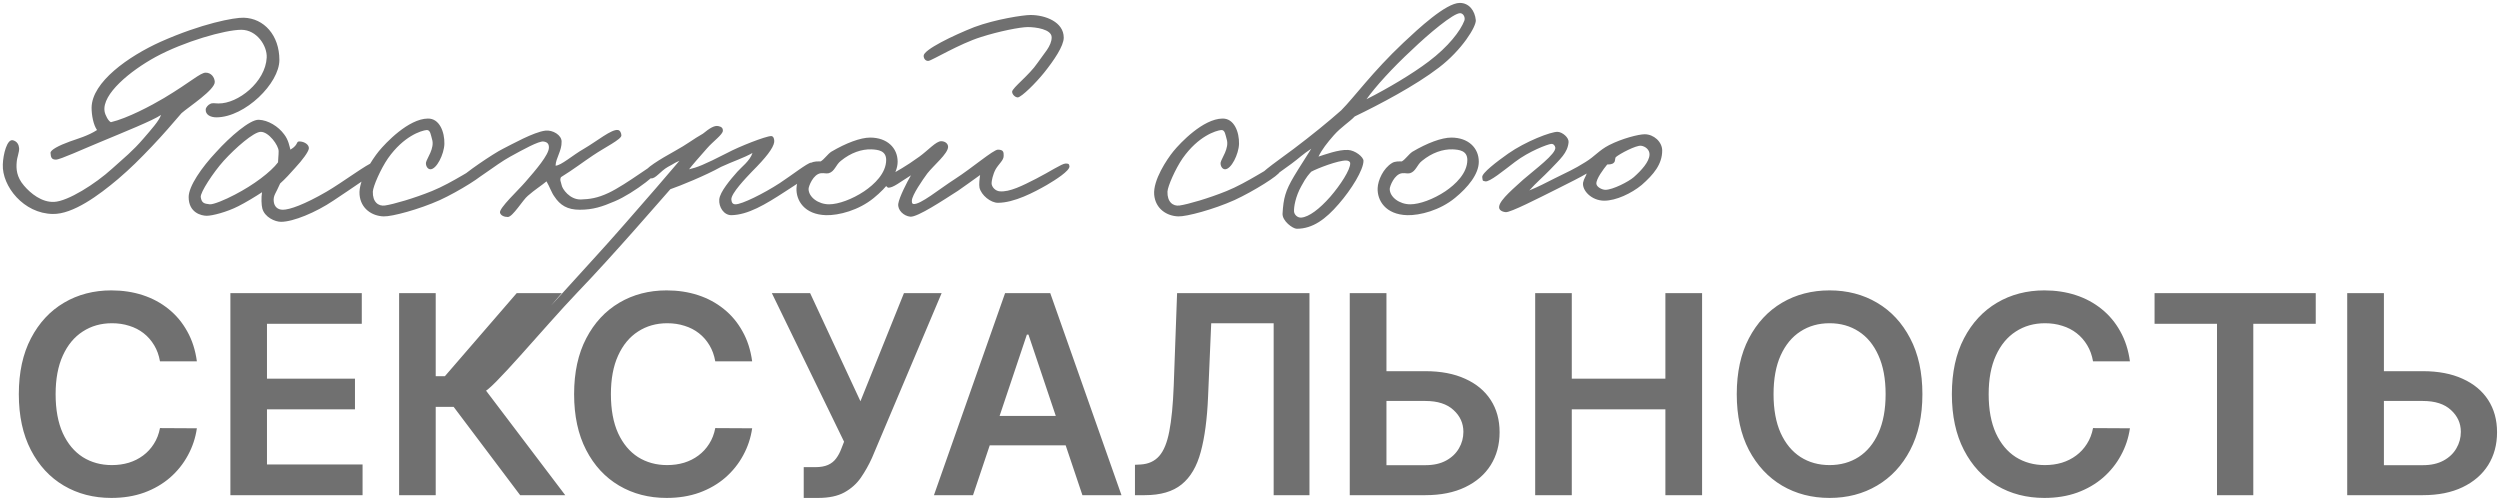 <?xml version="1.0" encoding="UTF-8"?> <svg xmlns="http://www.w3.org/2000/svg" width="621" height="124" viewBox="0 0 621 124" fill="none"><path d="M69.4 14.9C69.4 20.675 60.925 29.075 53.8 29.15C52.225 29.15 51.025 28.475 51.1 27.2C51.1 26.675 51.775 26 52.15 25.85C52.75 25.475 53.35 25.7 54.25 25.7C59.125 25.775 65.95 20.375 66.25 14.3C66.4 11.375 63.775 7.4 59.95 7.4C55.9 7.4 45.7 10.325 38.65 14.15C32.35 17.6 25.3 23.375 25.975 27.65C26.125 28.625 26.95 30.125 27.55 30.35C31.675 29.375 37.6 26.225 40.75 24.35C47.5 20.3 49.75 18.05 51.1 18.05C52.45 18.05 53.275 19.175 53.35 20.3C53.5 22.25 46.9 26.525 45.1 28.1C42.7 30.875 40.675 33.275 37.75 36.35C34.675 39.575 32.5 41.75 29.35 44.45C24.475 48.575 18.1 53.225 13.15 53.15C5.875 53.075 0.475 46.25 0.7 40.85C0.775 38.375 1.75 34.4 3.25 34.85C4.3 35.15 4.675 35.975 4.75 36.8C4.825 37.775 4.225 39.05 4.15 40.25C4 41.9 4.075 43.925 5.95 46.1C7.6 48.05 10.375 50.3 13.45 50.15C16.825 50 23.65 45.725 27.85 41.9C31 39.05 32.875 37.625 35.65 34.4C37.525 32.225 39.55 29.975 40 28.55C38.05 29.9 30.775 32.825 24.85 35.3C20.65 37.025 14.95 39.65 13.9 39.65C12.775 39.65 12.625 39.05 12.55 38C12.475 37.25 14.65 36.125 17.35 35.15C19.225 34.475 21.925 33.725 24.1 32.3C23.2 31.025 22.75 28.625 22.75 26.75C22.825 20.375 31.9 14 39.85 10.4C50.125 5.825 58.225 4.325 60.55 4.4C65.575 4.55 69.4 8.75 69.4 14.9ZM93.663 42.05C93.663 42.65 87.588 46.625 82.788 49.85C78.438 52.775 72.813 55.1 69.813 55.1C68.313 55.1 65.763 53.975 65.163 51.8C64.938 50.975 64.863 49.1 65.088 47.75C63.513 48.8 60.888 50.375 59.238 51.2C56.313 52.7 52.713 53.6 51.363 53.6C50.013 53.6 46.863 52.85 46.863 48.95C46.863 46.25 50.088 41.6 53.688 37.775C57.138 33.95 62.088 29.675 64.263 29.75C66.588 29.825 69.138 31.4 70.563 33.35C71.688 34.775 71.913 36.425 72.138 37.175C74.388 35.825 73.338 35 74.613 35.15C75.663 35.225 76.863 35.975 76.713 36.95C76.563 37.775 75.213 39.65 73.338 41.675C72.138 43.025 70.863 44.45 69.588 45.575C68.538 48.05 67.788 48.575 68.013 50.15C68.163 51.275 68.913 52.1 70.263 52.1C71.913 52.1 75.588 50.825 81.138 47.6C84.888 45.425 91.563 40.475 92.613 40.4C93.513 40.325 93.663 41.225 93.663 42.05ZM69.213 37.55C69.213 36.125 66.738 32.675 64.713 32.75C62.988 32.825 58.563 36.65 55.563 39.95C52.938 42.875 49.713 47.825 49.863 48.95C50.088 50.375 50.613 50.6 52.113 50.75C53.013 50.825 55.938 49.625 58.338 48.35C62.988 45.95 67.263 42.725 69.063 40.325C69.063 39.575 69.213 38.675 69.213 37.55ZM120.511 42.65C120.436 43.475 113.986 47.525 109.261 49.7C104.086 52.025 97.336 53.825 95.311 53.75C92.461 53.675 89.611 51.875 89.311 48.35C89.011 44.75 92.461 39.575 94.111 37.55C95.836 35.45 101.461 29.525 106.261 29.45C109.186 29.375 110.461 32.825 110.386 35.75C110.311 38.3 108.436 42.125 106.861 42.05C106.111 41.975 105.736 41.075 105.811 40.4C105.961 39.425 108.061 36.8 107.311 34.55C107.011 33.575 106.936 32.225 105.961 32.3C104.611 32.45 100.261 33.8 96.361 39.35C94.561 41.975 92.686 46.25 92.611 47.6C92.536 50.15 93.961 51.275 95.611 51.05C97.711 50.75 102.886 49.25 107.311 47.45C112.336 45.425 118.411 41.225 119.461 41C120.211 40.85 120.586 41.9 120.511 42.65ZM164.552 40.85C164.702 42.425 157.352 48.05 152.702 50C149.552 51.35 147.302 52.1 144.002 52.1C140.927 52.1 139.127 50.975 137.702 48.8C137.027 47.9 136.502 46.325 135.752 45.05C134.402 46.175 132.902 47.075 131.102 48.65C129.902 49.625 127.352 53.9 126.152 53.9C125.327 53.9 124.427 53.6 124.202 52.85C123.902 51.725 128.777 47.225 130.502 45.2C133.052 42.275 136.352 38.45 136.352 36.65C136.352 35.825 136.052 35.3 135.002 35.15C133.802 35 129.902 37.175 126.752 38.9C123.152 40.85 117.227 45.725 116.252 45.5C115.202 45.275 114.302 45.2 114.602 44.15C114.827 43.4 122.627 38.075 124.952 36.95C127.202 35.825 132.527 32.825 135.452 32.45C137.327 32.225 139.502 33.575 139.502 35.15C139.577 37.475 138.077 39.2 138.002 41.15C139.352 41.15 142.277 38.525 145.052 36.95C148.277 35.075 151.952 32 153.527 32.3C154.052 32.375 154.352 33.125 154.352 33.65C154.352 34.625 150.302 36.575 147.302 38.6C144.827 40.25 142.502 42.05 139.352 44C138.977 44.675 139.352 45.2 139.502 45.95C139.652 46.925 141.527 49.625 144.302 49.55C146.402 49.475 148.352 49.25 151.202 47.9C155.777 45.725 162.902 40.1 163.802 40.1C164.702 40.1 164.477 40.25 164.552 40.85ZM202.664 41C202.589 42.95 198.539 45.275 195.014 47.6C190.064 50.825 185.789 53.375 181.664 53.45C179.789 53.45 178.514 51.425 178.664 49.55C178.814 47.675 181.439 44.6 183.164 42.65C184.064 41.6 186.314 39.95 186.914 38C184.664 39.275 182.189 40.025 179.114 41.45C175.214 43.625 168.914 46.175 166.514 47C164.039 49.775 152.714 62.975 143.414 72.65C135.164 81.275 121.814 97.475 120.014 97.4C119.564 97.4 118.889 97.175 118.814 96.65C118.664 94.55 132.764 80.675 141.764 70.55C147.014 64.7 148.964 62.75 155.264 55.55C159.689 50.525 166.889 42.2 168.764 39.95C167.339 40.55 167.639 40.55 165.914 41.45C164.039 42.5 162.839 44.45 161.714 44.3C161.039 44.225 160.589 43.625 160.214 42.95C159.764 42.05 164.189 39.425 167.564 37.55C170.714 35.825 172.214 34.55 174.614 33.2C176.264 31.85 177.464 31.1 178.439 31.325C179.189 31.475 179.564 31.775 179.564 32.45C179.564 33.425 177.164 35.075 175.664 36.8C173.864 38.825 171.839 41.15 171.164 42.05C173.114 41.6 174.764 41 180.614 38C183.539 36.425 190.214 33.8 191.564 33.8C192.164 33.8 192.389 34.625 192.314 35.3C192.089 36.8 190.289 39.125 186.764 42.65C185.264 44.225 181.589 48.05 181.664 49.55C181.739 50.3 181.964 50.75 182.714 50.75C184.289 50.75 189.614 48.125 193.664 45.5C196.739 43.475 200.564 40.475 201.464 40.4C201.989 40.325 202.664 40.475 202.664 41ZM222.974 40.175C222.974 43.25 220.274 46.55 217.049 49.175C213.299 52.25 208.349 53.525 205.199 53.45C199.799 53.3 197.699 49.775 197.849 46.7C197.924 44.825 199.199 41.825 201.449 40.475C202.199 40.025 203.174 40.1 203.849 40.1C204.749 39.575 205.574 38.3 206.474 37.7C210.149 35.525 213.749 34.175 216.149 34.175C220.349 34.175 222.974 36.725 222.974 40.175ZM220.124 39.725C220.124 37.4 218.099 37.175 216.449 37.1C214.049 37.025 211.349 37.925 208.874 39.95C207.599 40.925 207.374 42.575 205.874 43.025C205.124 43.175 204.824 42.95 203.924 43.025C201.974 43.25 200.849 46.325 200.849 46.925C200.849 48.95 203.249 50.75 205.949 50.75C208.274 50.75 211.724 49.475 214.649 47.525C217.199 45.8 220.124 43.025 220.124 39.725ZM264.233 9.35C264.233 11.45 261.758 15.05 259.358 18.05C257.183 20.75 253.808 24.05 252.833 24.2C252.158 24.2 251.408 23.45 251.408 22.775C251.483 21.8 255.683 18.65 257.708 15.65C259.283 13.325 261.233 11.45 261.233 9.275C261.233 7.25 257.258 6.725 255.308 6.725C253.433 6.725 248.108 7.775 243.683 9.2C238.358 10.85 231.458 15.05 230.633 15.125C230.033 15.2 229.433 14.675 229.433 13.85C229.433 12.35 236.708 8.825 242.033 6.725C247.283 4.775 254.183 3.725 255.983 3.725C259.658 3.725 264.233 5.45 264.233 9.35ZM265.658 41.3C265.733 42.425 262.208 44.675 260.033 45.95C256.883 47.75 251.933 50.375 247.883 50.375C246.083 50.375 243.758 48.5 243.308 46.625C243.158 45.875 243.308 44.45 243.458 43.475C241.733 44.75 239.558 46.25 237.983 47.375C234.458 49.625 227.933 53.975 226.133 53.825C224.483 53.675 222.908 52.175 223.133 50.6C223.358 49.025 225.308 45.2 226.283 43.55C223.583 45.2 221.858 46.7 220.583 46.625C220.208 46.325 219.758 45.95 219.758 45.5C219.758 43.325 221.333 44 228.383 38.9C230.558 37.325 232.508 35.075 233.783 35.075C234.683 35.075 235.508 35.6 235.508 36.5C235.433 38.225 231.983 41 230.333 43.1C229.283 44.525 226.508 48.5 226.508 49.85C226.508 50.225 226.508 50.6 226.883 50.675C228.608 50.9 233.258 47 237.233 44.45C241.433 41.75 246.758 37.175 247.883 37.175C249.383 37.175 249.308 37.925 249.308 38.75C249.308 39.8 248.183 40.625 247.358 41.975C246.608 43.325 246.308 44.975 246.308 45.5C246.308 46.475 247.283 47.45 248.333 47.525C250.808 47.75 254.033 46.1 257.408 44.375C260.783 42.65 263.783 40.625 264.683 40.625C265.283 40.625 265.583 40.625 265.658 41.3ZM317.898 42.65C317.823 43.475 311.373 47.525 306.648 49.7C301.473 52.025 294.723 53.825 292.698 53.75C289.848 53.675 286.998 51.875 286.698 48.35C286.398 44.75 289.848 39.575 291.498 37.55C293.223 35.45 298.848 29.525 303.648 29.45C306.573 29.375 307.848 32.825 307.773 35.75C307.698 38.3 305.823 42.125 304.248 42.05C303.498 41.975 303.123 41.075 303.198 40.4C303.348 39.425 305.448 36.8 304.698 34.55C304.398 33.575 304.323 32.225 303.348 32.3C301.998 32.45 297.648 33.8 293.748 39.35C291.948 41.975 290.073 46.25 289.998 47.6C289.923 50.15 291.348 51.275 292.998 51.05C295.098 50.75 300.273 49.25 304.698 47.45C309.723 45.425 315.798 41.225 316.848 41C317.598 40.85 317.973 41.9 317.898 42.65ZM366.589 5C366.739 6.575 363.139 12.425 357.439 16.775C351.589 21.275 342.589 26 336.514 28.925C335.239 30.275 333.139 31.55 331.339 33.575C329.689 35.45 328.339 37.175 327.514 38.9C328.939 38.45 332.539 37.1 334.864 37.25C336.589 37.325 338.689 38.975 338.689 39.95C338.689 42.2 335.689 47.075 332.539 50.675C329.314 54.425 326.089 56.825 322.114 56.825C321.139 56.825 318.439 54.875 318.589 53C318.814 49.25 319.264 47.45 321.439 43.775C323.014 41.15 324.289 39.275 325.714 36.95C323.614 38.3 322.714 39.275 320.764 40.7C318.139 42.575 314.839 45.125 313.864 45.275C313.339 45.35 312.889 44.675 312.739 44C312.589 43.175 318.814 38.9 321.289 37.025C325.864 33.575 329.914 30.275 333.139 27.425C336.364 24.2 340.939 17.825 348.589 10.625C352.264 7.175 359.164 0.725 362.614 0.725C364.939 0.725 366.364 2.675 366.589 5ZM363.739 5.15C364.039 4.325 363.514 3.35 362.764 3.275C361.114 3.125 354.664 8.6 350.764 12.35C345.889 16.85 341.614 21.575 339.439 24.65C344.764 21.95 350.839 18.35 354.889 15.275C359.764 11.6 362.764 7.7 363.739 5.15ZM335.389 40.55C335.389 40.1 334.864 39.875 334.414 39.875C332.464 39.8 327.214 41.825 325.714 42.65C325.189 43.25 324.514 43.85 323.239 46.25C321.814 48.8 321.364 51.425 321.439 52.55C321.514 53.375 322.339 54.125 323.239 54.05C325.114 53.9 327.739 51.95 330.439 48.875C332.914 46.025 335.464 42.125 335.389 40.55ZM367.334 40.175C367.334 43.25 364.634 46.55 361.409 49.175C357.659 52.25 352.709 53.525 349.559 53.45C344.159 53.3 342.059 49.775 342.209 46.7C342.284 44.825 343.559 41.825 345.809 40.475C346.559 40.025 347.534 40.1 348.209 40.1C349.109 39.575 349.934 38.3 350.834 37.7C354.509 35.525 358.109 34.175 360.509 34.175C364.709 34.175 367.334 36.725 367.334 40.175ZM364.484 39.725C364.484 37.4 362.459 37.175 360.809 37.1C358.409 37.025 355.709 37.925 353.234 39.95C351.959 40.925 351.734 42.575 350.234 43.025C349.484 43.175 349.184 42.95 348.284 43.025C346.334 43.25 345.209 46.325 345.209 46.925C345.209 48.95 347.609 50.75 350.309 50.75C352.634 50.75 356.084 49.475 359.009 47.525C361.559 45.8 364.484 43.025 364.484 39.725ZM412.889 37.4C412.889 40.775 410.789 43.325 407.789 45.95C405.239 48.05 401.414 49.85 398.489 49.85C395.339 49.85 392.939 47.3 393.239 45.35C393.464 44.3 393.914 43.85 394.139 43.1C392.639 44 389.789 45.425 386.939 46.85C381.989 49.325 375.239 52.775 374.039 52.7C373.139 52.625 372.239 52.175 372.389 51.275C372.614 49.55 376.289 46.55 378.389 44.6C381.239 42.125 386.564 38.225 386.339 36.65C386.264 36.125 385.814 35.675 385.289 35.75C384.464 35.825 379.814 37.55 376.289 40.25C373.514 42.35 369.989 45.275 368.939 45.05C368.114 44.9 368.339 44.825 368.189 44C368.039 43.025 371.864 40.1 374.639 38.15C378.914 35.15 385.289 32.675 386.939 32.75C388.139 32.825 389.714 34.175 389.639 35.3C389.414 38 387.464 39.575 385.139 42.05C383.189 44.075 381.614 45.35 379.889 47.3C382.289 46.325 383.789 45.5 386.189 44.3C389.189 42.8 390.989 42.05 393.839 40.25C396.164 38.825 397.214 37.325 399.689 36.05C402.914 34.4 407.039 33.35 408.539 33.35C410.789 33.35 412.889 35.225 412.889 37.4ZM409.739 38.45C409.814 37.25 408.764 36.35 407.639 36.2C406.439 36.05 402.389 38.15 401.339 39.05C401.114 39.5 401.264 40.1 400.889 40.4C400.514 40.85 399.689 40.85 399.239 40.85C398.264 42.05 396.464 44.45 396.539 45.65C396.614 46.475 397.964 47.15 398.789 47.15C400.589 47.15 404.564 45.125 405.839 44C407.789 42.275 409.664 40.175 409.739 38.45ZM48.903 89.75H39.739C39.478 88.247 38.996 86.915 38.293 85.756C37.591 84.579 36.717 83.583 35.672 82.766C34.626 81.95 33.434 81.337 32.094 80.929C30.771 80.504 29.342 80.291 27.806 80.291C25.078 80.291 22.66 80.978 20.553 82.35C18.446 83.706 16.796 85.698 15.604 88.329C14.411 90.942 13.815 94.136 13.815 97.909C13.815 101.748 14.411 104.982 15.604 107.612C16.812 110.226 18.462 112.202 20.553 113.542C22.66 114.865 25.07 115.527 27.782 115.527C29.284 115.527 30.689 115.331 31.996 114.939C33.319 114.53 34.504 113.934 35.549 113.15C36.611 112.366 37.501 111.402 38.22 110.259C38.955 109.115 39.461 107.808 39.739 106.338L48.903 106.387C48.56 108.772 47.817 111.01 46.673 113.101C45.546 115.192 44.068 117.038 42.238 118.638C40.409 120.223 38.269 121.464 35.819 122.363C33.368 123.245 30.648 123.686 27.659 123.686C23.249 123.686 19.312 122.665 15.849 120.623C12.386 118.581 9.658 115.633 7.665 111.778C5.672 107.923 4.675 103.3 4.675 97.909C4.675 92.502 5.68 87.879 7.689 84.04C9.699 80.185 12.435 77.237 15.898 75.195C19.361 73.153 23.281 72.132 27.659 72.132C30.452 72.132 33.05 72.524 35.451 73.308C37.852 74.092 39.992 75.244 41.871 76.763C43.749 78.266 45.293 80.112 46.502 82.301C47.727 84.473 48.527 86.956 48.903 89.75ZM57.228 123V72.818H89.866V80.439H66.318V94.062H88.175V101.683H66.318V115.38H90.062V123H57.228ZM129.205 123L112.69 101.07H108.231V123H99.14V72.818H108.231V93.45H110.509L128.347 72.818H139.545L119.722 95.704L140.403 123H129.205ZM186.836 89.75H177.672C177.41 88.247 176.928 86.915 176.226 85.756C175.524 84.579 174.65 83.583 173.604 82.766C172.559 81.95 171.366 81.337 170.027 80.929C168.704 80.504 167.274 80.291 165.739 80.291C163.011 80.291 160.593 80.978 158.486 82.35C156.379 83.706 154.729 85.698 153.536 88.329C152.344 90.942 151.748 94.136 151.748 97.909C151.748 101.748 152.344 104.982 153.536 107.612C154.745 110.226 156.395 112.202 158.486 113.542C160.593 114.865 163.003 115.527 165.714 115.527C167.217 115.527 168.622 115.331 169.929 114.939C171.252 114.53 172.436 113.934 173.482 113.15C174.543 112.366 175.434 111.402 176.152 110.259C176.888 109.115 177.394 107.808 177.672 106.338L186.836 106.387C186.493 108.772 185.749 111.01 184.606 113.101C183.479 115.192 182 117.038 180.171 118.638C178.341 120.223 176.201 121.464 173.751 122.363C171.301 123.245 168.581 123.686 165.592 123.686C161.181 123.686 157.244 122.665 153.781 120.623C150.318 118.581 147.59 115.633 145.597 111.778C143.604 107.923 142.608 103.3 142.608 97.909C142.608 92.502 143.613 87.879 145.622 84.04C147.631 80.185 150.367 77.237 153.83 75.195C157.293 73.153 161.214 72.132 165.592 72.132C168.385 72.132 170.982 72.524 173.384 73.308C175.785 74.092 177.925 75.244 179.803 76.763C181.682 78.266 183.226 80.112 184.434 82.301C185.66 84.473 186.46 86.956 186.836 89.75ZM199.645 123.686V116.041H202.511C203.802 116.041 204.864 115.853 205.697 115.478C206.53 115.102 207.2 114.563 207.706 113.86C208.229 113.158 208.662 112.341 209.005 111.41L209.666 109.719L191.73 72.818H201.237L213.734 99.673L224.539 72.818H233.9L216.6 113.738C215.8 115.502 214.877 117.144 213.832 118.663C212.786 120.166 211.422 121.383 209.74 122.314C208.074 123.229 205.901 123.686 203.222 123.686H199.645ZM241.698 123H231.994L249.661 72.818H260.883L278.574 123H268.871L255.468 83.109H255.076L241.698 123ZM242.016 103.324H268.479V110.626H242.016V103.324ZM281.925 123V115.453L283.346 115.38C285.274 115.265 286.801 114.571 287.928 113.297C289.072 112.023 289.913 109.973 290.452 107.147C291.007 104.321 291.375 100.531 291.555 95.777L292.388 72.818H325.271V123H316.376V80.291H300.866L300.082 98.595C299.853 104.084 299.249 108.633 298.268 112.243C297.305 115.853 295.72 118.549 293.515 120.329C291.326 122.11 288.279 123 284.375 123H281.925ZM341.332 92.2H354.074C357.912 92.2 361.204 92.829 363.948 94.087C366.709 95.328 368.824 97.084 370.295 99.355C371.765 101.625 372.5 104.296 372.5 107.367C372.5 110.455 371.765 113.174 370.295 115.527C368.824 117.863 366.709 119.692 363.948 121.015C361.204 122.338 357.912 123 354.074 123H335.28V72.818H344.395V115.551H354.074C356.099 115.551 357.814 115.167 359.219 114.4C360.624 113.632 361.686 112.619 362.405 111.361C363.14 110.103 363.507 108.739 363.507 107.269C363.507 105.146 362.691 103.341 361.057 101.854C359.44 100.351 357.112 99.6 354.074 99.6H341.332V92.2ZM381.339 123V72.818H390.43V94.062H413.683V72.818H422.798V123H413.683V101.683H390.43V123H381.339ZM477.525 97.909C477.525 103.316 476.512 107.947 474.487 111.802C472.478 115.641 469.733 118.581 466.254 120.623C462.791 122.665 458.862 123.686 454.468 123.686C450.074 123.686 446.137 122.665 442.658 120.623C439.195 118.565 436.45 115.616 434.425 111.778C432.415 107.923 431.411 103.3 431.411 97.909C431.411 92.502 432.415 87.879 434.425 84.04C436.45 80.185 439.195 77.237 442.658 75.195C446.137 73.153 450.074 72.132 454.468 72.132C458.862 72.132 462.791 73.153 466.254 75.195C469.733 77.237 472.478 80.185 474.487 84.04C476.512 87.879 477.525 92.502 477.525 97.909ZM468.386 97.909C468.386 94.103 467.789 90.893 466.597 88.279C465.421 85.65 463.787 83.665 461.696 82.325C459.605 80.969 457.196 80.291 454.468 80.291C451.74 80.291 449.331 80.969 447.24 82.325C445.149 83.665 443.507 85.65 442.315 88.279C441.138 90.893 440.55 94.103 440.55 97.909C440.55 101.715 441.138 104.933 442.315 107.563C443.507 110.177 445.149 112.162 447.24 113.517C449.331 114.857 451.74 115.527 454.468 115.527C457.196 115.527 459.605 114.857 461.696 113.517C463.787 112.162 465.421 110.177 466.597 107.563C467.789 104.933 468.386 101.715 468.386 97.909ZM529.073 89.75H519.909C519.648 88.247 519.166 86.915 518.463 85.756C517.761 84.579 516.887 83.583 515.841 82.766C514.796 81.95 513.604 81.337 512.264 80.929C510.941 80.504 509.512 80.291 507.976 80.291C505.248 80.291 502.83 80.978 500.723 82.35C498.616 83.706 496.966 85.698 495.774 88.329C494.581 90.942 493.985 94.136 493.985 97.909C493.985 101.748 494.581 104.982 495.774 107.612C496.982 110.226 498.632 112.202 500.723 113.542C502.83 114.865 505.24 115.527 507.952 115.527C509.454 115.527 510.859 115.331 512.166 114.939C513.489 114.53 514.673 113.934 515.719 113.15C516.781 112.366 517.671 111.402 518.39 110.259C519.125 109.115 519.631 107.808 519.909 106.338L529.073 106.387C528.73 108.772 527.987 111.01 526.843 113.101C525.716 115.192 524.238 117.038 522.408 118.638C520.579 120.223 518.439 121.464 515.988 122.363C513.538 123.245 510.818 123.686 507.829 123.686C503.419 123.686 499.482 122.665 496.019 120.623C492.556 118.581 489.828 115.633 487.835 111.778C485.842 107.923 484.845 103.3 484.845 97.909C484.845 92.502 485.85 87.879 487.859 84.04C489.868 80.185 492.605 77.237 496.068 75.195C499.531 73.153 503.451 72.132 507.829 72.132C510.622 72.132 513.22 72.524 515.621 73.308C518.022 74.092 520.162 75.244 522.041 76.763C523.919 78.266 525.463 80.112 526.672 82.301C527.897 84.473 528.697 86.956 529.073 89.75ZM535.193 80.439V72.818H575.23V80.439H559.72V123H550.703V80.439H535.193ZM589.099 92.2H601.84C605.679 92.2 608.971 92.829 611.715 94.087C614.476 95.328 616.591 97.084 618.061 99.355C619.531 101.625 620.266 104.296 620.266 107.367C620.266 110.455 619.531 113.174 618.061 115.527C616.591 117.863 614.476 119.692 611.715 121.015C608.971 122.338 605.679 123 601.84 123H583.047V72.818H592.162V115.551H601.84C603.866 115.551 605.581 115.167 606.986 114.4C608.391 113.632 609.453 112.619 610.171 111.361C610.906 110.103 611.274 108.739 611.274 107.269C611.274 105.146 610.457 103.341 608.824 101.854C607.206 100.351 604.879 99.6 601.84 99.6H589.099V92.2Z" fill="#707070"></path></svg> 